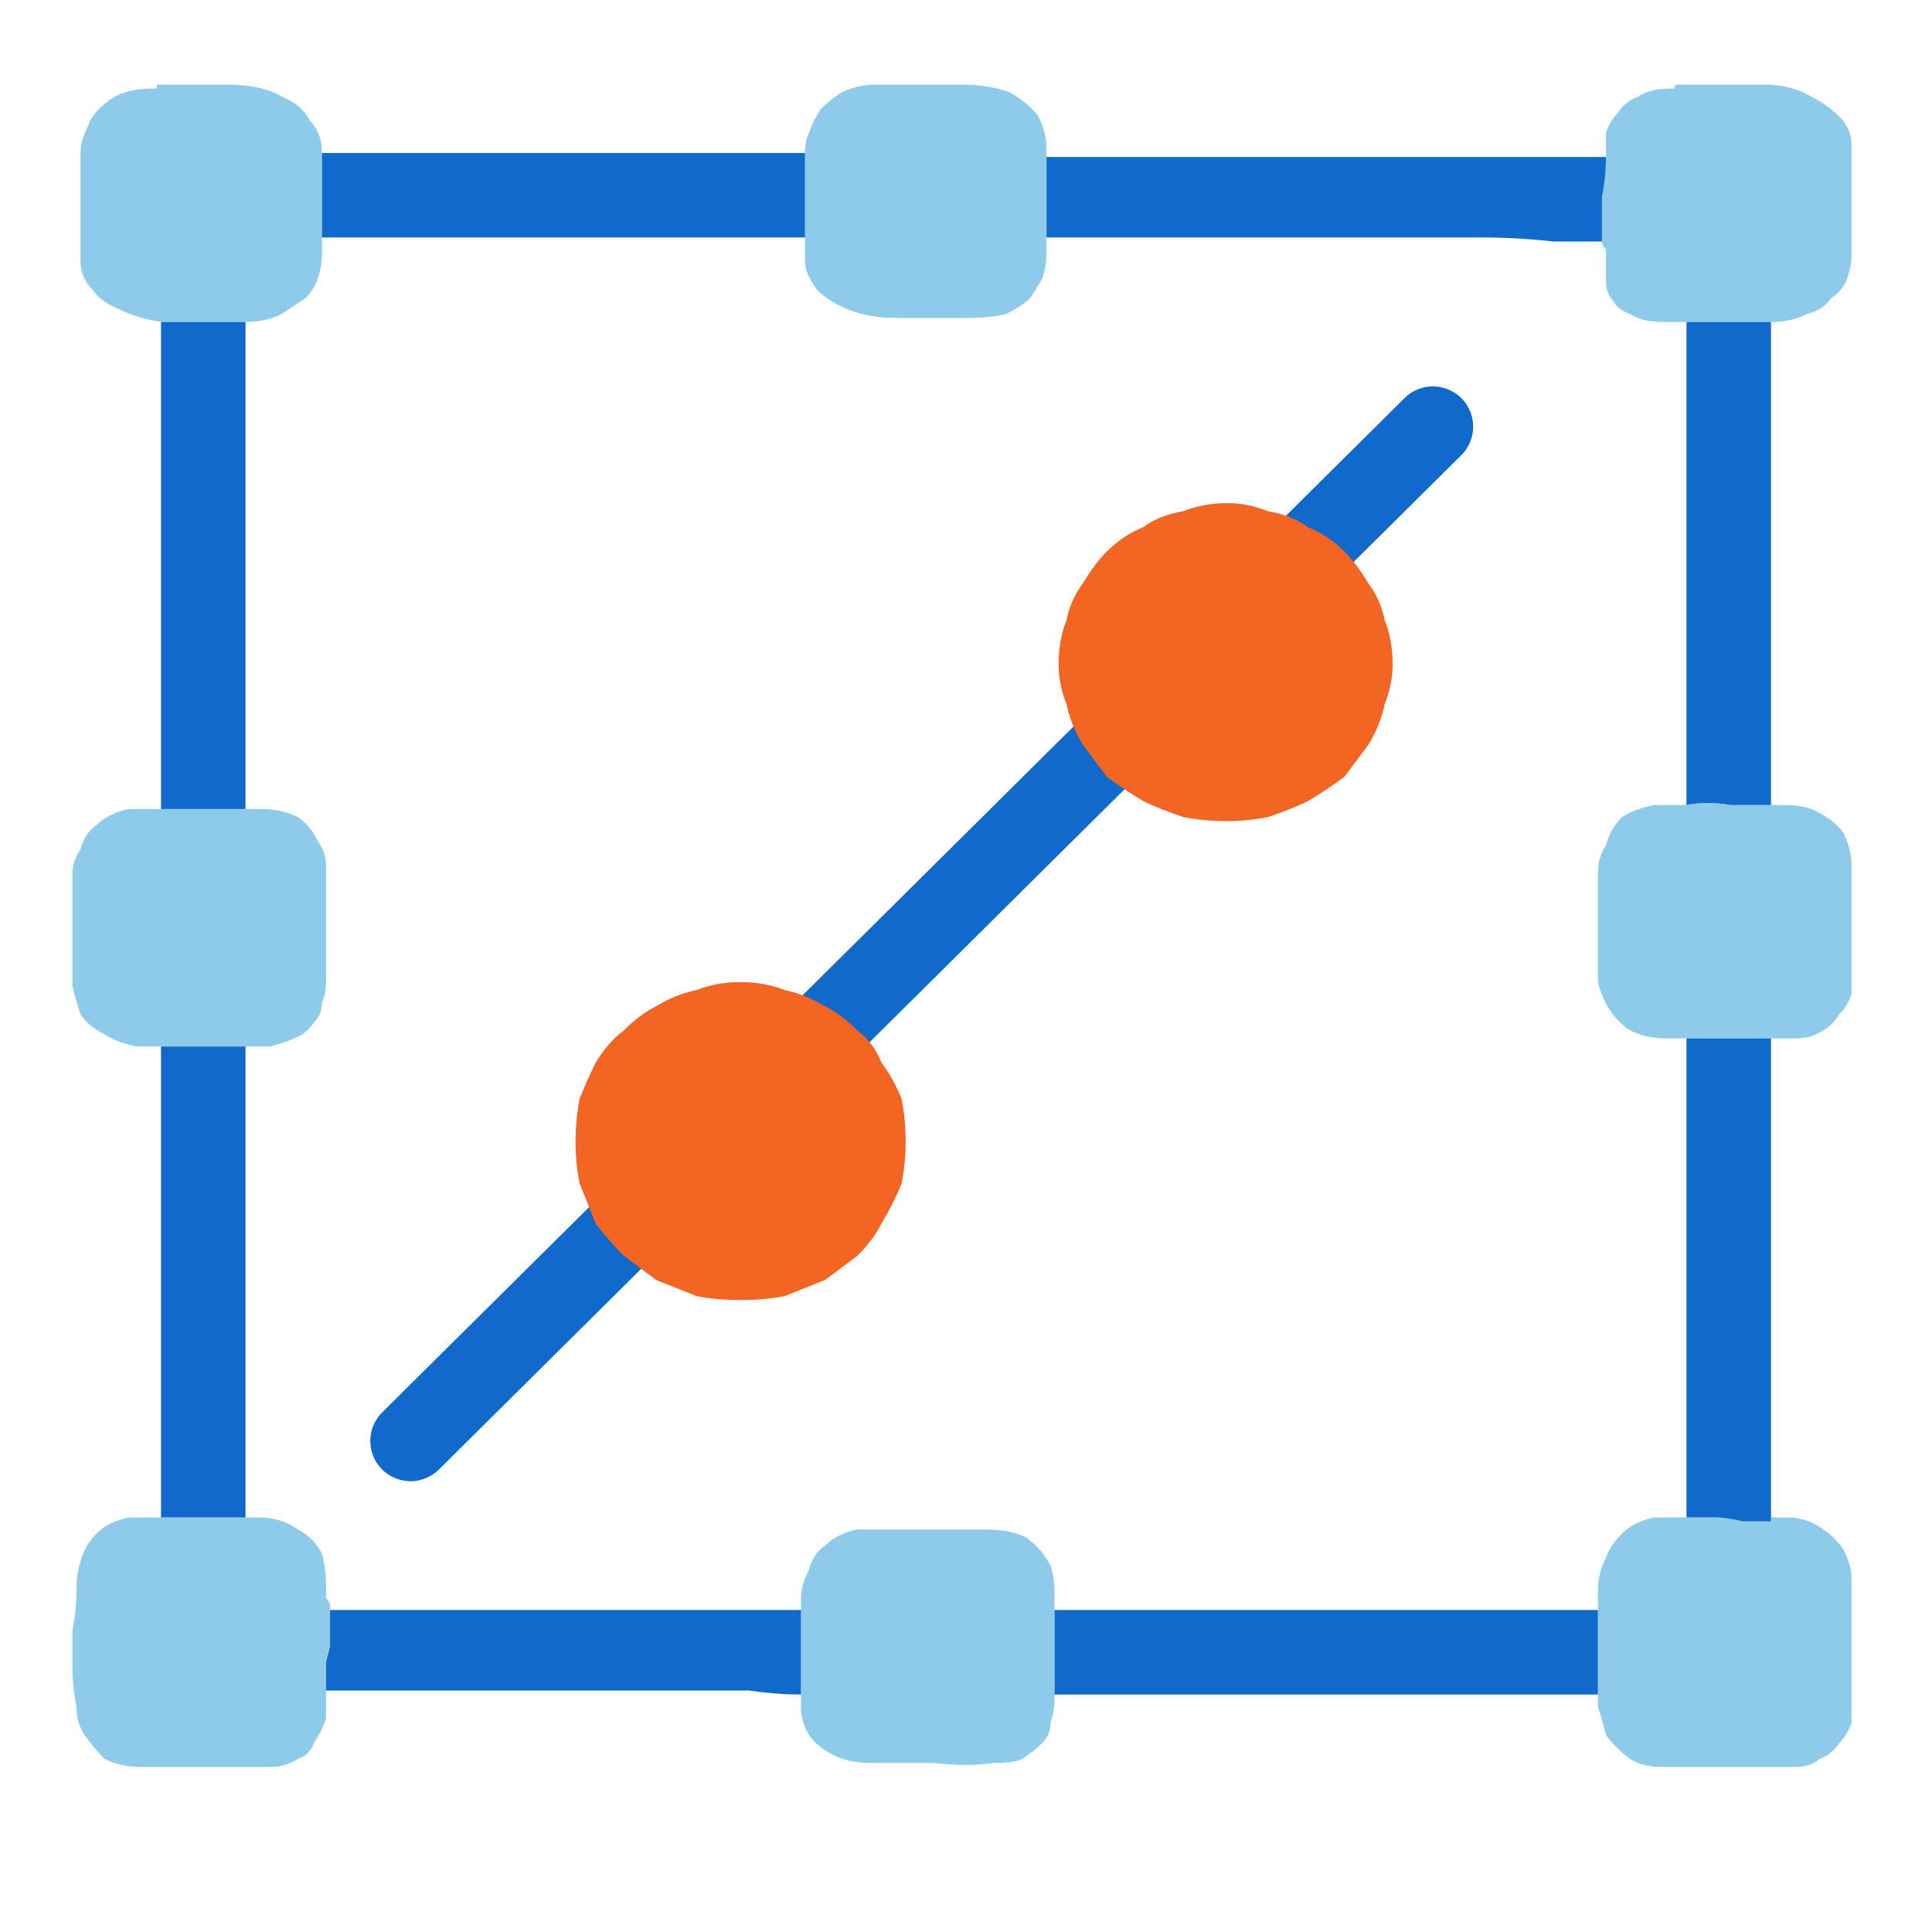 <svg xmlns="http://www.w3.org/2000/svg" height="24" width="24">
  <defs />
  <g>
    <path d="M20.95 4 L20.9 4 20.65 4 Q20.4 4 20.25 3.9 20.1 3.85 20.05 3.75 19.95 3.65 19.95 3.5 19.95 3.4 19.95 3.25 19.95 3.2 19.95 3.1 19.9 3.05 19.9 3 19.9 2.7 19.9 2.45 19.95 2.2 19.95 1.95 L19.95 1.9 Q19.95 1.75 19.95 1.65 20 1.5 20.1 1.4 20.2 1.25 20.35 1.2 20.5 1.1 20.75 1.1 L20.8 1.1 Q20.8 1.05 20.85 1.05 20.85 1.05 20.85 1.05 20.9 1.05 20.9 1.05 L20.95 1.05 21.3 1.05 Q21.4 1.05 21.45 1.05 21.45 1.05 21.55 1.05 L21.9 1.05 Q22.25 1.05 22.5 1.2 22.7 1.3 22.85 1.45 23 1.6 23 1.8 23 2.15 23 2.5 23 2.85 23 3.2 23 3.3 22.95 3.45 22.9 3.6 22.75 3.7 22.65 3.85 22.45 3.9 22.25 4 22 4 L21.45 4 20.95 4 M20.95 12.9 L20.85 12.9 20.7 12.9 Q20.45 12.9 20.25 12.8 20.1 12.7 20 12.55 19.9 12.4 19.85 12.2 19.85 11.95 19.85 11.75 19.85 11.5 19.85 11.3 19.85 11.05 19.85 10.85 19.85 10.65 19.95 10.5 20 10.3 20.15 10.15 20.3 10.05 20.55 10 20.6 10 20.6 10 20.6 10 20.6 10 L20.65 10 Q20.7 10 20.8 10 20.9 10 20.95 10 21.2 9.95 21.5 10 21.75 10 22 10 L22.1 10 22.15 10 Q22.45 10 22.6 10.1 22.8 10.2 22.9 10.35 23 10.55 23 10.75 L23 11.05 23 11.4 23 11.7 23 12.05 23 12.1 Q23 12.2 23 12.35 22.95 12.5 22.85 12.6 22.75 12.75 22.65 12.8 22.5 12.9 22.3 12.9 22.2 12.9 22.15 12.9 22.05 12.9 22 12.9 21.75 12.9 21.55 12.9 21.35 12.9 21.15 12.9 L21.05 12.9 20.95 12.9 M19.85 20 Q19.85 20 19.85 19.95 19.85 19.95 19.85 19.9 L19.85 19.85 19.85 19.8 Q19.85 19.8 19.85 19.75 19.85 19.55 19.95 19.35 20 19.2 20.15 19.05 20.3 18.9 20.55 18.85 L20.6 18.85 Q20.6 18.85 20.65 18.85 20.65 18.85 20.65 18.85 L20.7 18.85 Q20.75 18.85 20.8 18.85 20.9 18.85 20.95 18.85 21.1 18.85 21.3 18.85 21.45 18.85 21.65 18.9 21.8 18.9 22 18.9 L22 18.85 Q22.05 18.85 22.1 18.85 22.15 18.85 22.2 18.85 22.45 18.85 22.65 19 22.8 19.1 22.9 19.25 23 19.45 23 19.6 23 20 23 20.35 23 20.75 23 21.1 23 21.25 23 21.4 22.95 21.55 22.85 21.65 22.75 21.8 22.6 21.85 22.5 21.95 22.3 21.95 L21.9 21.95 20.85 21.95 20.65 21.95 Q20.4 21.95 20.25 21.85 20.05 21.7 19.95 21.55 19.9 21.35 19.85 21.2 19.85 21.15 19.85 21.1 19.85 21.05 19.85 21.05 19.85 21 19.85 20.95 L19.85 20.9 Q19.85 20.85 19.85 20.85 L19.85 20.8 19.85 20.75 19.85 20.7 19.85 20.65 19.85 20.6 19.85 20.55 Q19.85 20.55 19.85 20.55 L19.85 20.5 19.85 20.45 Q19.85 20.45 19.85 20.45 L19.85 20.4 19.85 20.35 Q19.85 20.35 19.85 20.35 L19.85 20.3 19.85 20.15 19.85 20 M9.95 20 L9.95 19.95 Q9.95 19.9 9.95 19.9 L9.95 19.85 Q9.95 19.7 10.05 19.5 10.1 19.3 10.25 19.2 10.4 19.05 10.65 19 10.7 19 10.7 19 10.75 19 10.75 19 L10.8 19 Q11.15 19 11.55 19 11.9 19 12.25 19 12.55 19 12.75 19.1 12.95 19.25 13.05 19.45 13.1 19.6 13.1 19.8 L13.1 19.9 13.1 20 13.1 20.9 13.1 21.05 13.1 21.1 Q13.1 21.25 13.05 21.4 13.05 21.55 12.95 21.65 12.85 21.75 12.7 21.85 12.6 21.9 12.35 21.9 12 21.95 11.6 21.9 11.2 21.9 10.8 21.9 10.55 21.9 10.35 21.8 10.15 21.7 10.05 21.55 9.95 21.4 9.95 21.2 9.95 21.15 9.95 21.1 9.95 21.05 9.95 21.05 L9.95 20.95 Q9.95 20.95 9.95 20.9 9.95 20.7 9.95 20.45 9.95 20.25 9.95 20 M3.05 18.85 Q3.05 18.85 3.05 18.85 L3.1 18.85 3.15 18.85 3.2 18.85 Q3.5 18.85 3.7 19 3.9 19.1 4 19.3 4.05 19.5 4.05 19.7 L4.05 19.75 4.05 19.8 4.05 19.85 Q4.1 19.9 4.1 19.95 4.1 19.95 4.1 20 L4.1 20.05 4.1 20.1 4.1 20.15 4.1 20.2 4.1 20.25 4.1 20.3 4.1 20.35 4.1 20.4 4.1 20.45 4.05 20.65 Q4.05 20.75 4.05 20.85 4.05 20.9 4.05 20.9 4.05 20.95 4.05 21 L4.05 21.1 Q4.05 21.2 4.05 21.35 4 21.5 3.9 21.65 3.85 21.8 3.7 21.85 3.55 21.95 3.35 21.95 3.25 21.95 3.2 21.95 3.1 21.95 3.05 21.95 2.8 21.95 2.55 21.95 L2 21.95 1.9 21.95 Q1.8 21.95 1.75 21.95 1.5 21.95 1.3 21.85 1.15 21.7 1.05 21.55 0.95 21.4 0.95 21.2 0.9 20.95 0.9 20.7 0.9 20.45 0.9 20.25 0.95 20 0.95 19.75 0.95 19.55 1 19.4 1.05 19.2 1.2 19.05 1.35 18.9 1.6 18.85 1.65 18.85 1.65 18.85 1.65 18.85 1.7 18.85 1.75 18.85 1.85 18.85 1.95 18.85 2 18.85 L2.05 18.85 Q2.05 18.85 2.1 18.85 2.3 18.85 2.55 18.85 2.8 18.85 3.05 18.85 M3.05 10.05 L3.15 10.05 Q3.2 10.05 3.25 10.05 3.5 10.05 3.7 10.15 3.85 10.25 3.95 10.45 4.05 10.6 4.05 10.75 4.05 11 4.05 11.25 4.05 11.5 4.05 11.75 4.05 11.95 4.05 12.2 4.05 12.35 4 12.45 4 12.6 3.9 12.7 3.8 12.85 3.65 12.9 3.55 12.95 3.35 13 L3.2 13 3.05 13 Q3 13 3 13 2.75 13 2.5 13 L2 13 1.95 13 Q1.9 13 1.85 13 L1.7 13 Q1.45 12.95 1.3 12.85 1.1 12.75 1 12.6 0.95 12.45 0.9 12.25 0.9 11.9 0.9 11.55 0.9 11.2 0.9 10.85 0.9 10.7 1 10.55 1.05 10.35 1.2 10.25 1.35 10.1 1.6 10.05 1.65 10.05 1.65 10.05 L1.7 10.05 Q1.8 10.05 1.85 10.05 1.9 10.05 1.95 10.05 2 10.05 2 10.05 2 10.05 2 10.05 2.25 10.05 2.5 10.05 L3 10.05 Q3 10.05 3 10.05 L3.05 10.05 M4 2.95 L4 3.05 Q4 3.1 4 3.15 4 3.3 3.95 3.45 3.9 3.6 3.8 3.7 3.65 3.8 3.5 3.9 3.3 4 3.05 4 3.05 4 3.05 4 3 4 3 4 2.9 4 2.8 4 2.7 4 2.6 4 L2.45 4 2.55 4 2.65 4 2.5 4 Q2.4 4 2.3 4 2.2 4 2.1 4 2.1 4 2.05 4 2.05 4 2 4 1.7 3.95 1.5 3.85 1.25 3.75 1.15 3.6 1 3.45 1 3.25 1 3.05 1 2.8 1 2.6 1 2.35 1 2.15 1 1.9 1 1.75 1.1 1.55 1.15 1.4 1.35 1.25 1.55 1.1 1.9 1.1 L1.95 1.1 Q1.95 1.1 1.95 1.05 2 1.05 2 1.05 2 1.05 2.05 1.05 L2.35 1.05 2.45 1.05 2.5 1.05 2.8 1.05 Q3.25 1.05 3.5 1.2 3.75 1.3 3.85 1.5 4 1.65 4 1.9 4 1.9 4 1.9 4 2.15 4 2.4 4 2.65 4 2.95 M13 2.95 L13 3.15 Q13 3.3 12.95 3.45 12.9 3.55 12.8 3.7 12.7 3.8 12.5 3.9 12.3 3.95 12 3.95 L11.7 3.95 11.6 3.95 11.5 3.95 11.15 3.95 Q10.8 3.95 10.55 3.85 10.3 3.75 10.15 3.6 10 3.4 10 3.25 10 3.15 10 3.1 10 3 10 2.95 10 2.7 10 2.45 10 2.2 10 1.9 10 1.75 10.05 1.65 10.1 1.5 10.2 1.35 10.3 1.25 10.45 1.15 10.65 1.05 10.9 1.05 10.9 1.05 10.95 1.05 10.95 1.05 10.95 1.05 10.95 1.05 10.95 1.05 10.95 1.05 11 1.05 11 1.05 11 1.05 L11.05 1.05 11.35 1.05 11.45 1.05 11.55 1.05 11.9 1.05 Q12.3 1.05 12.55 1.15 12.8 1.3 12.9 1.45 13 1.65 13 1.85 L13 1.95 13 2.95" fill="#8ECBEA" stroke="none" />
    <path d="M13 2.95 L13 1.95 13.15 1.95 Q13.25 1.95 13.3 1.95 13.6 1.95 13.9 1.95 14.25 1.95 14.6 1.95 14.9 1.95 15.25 1.95 L15.85 1.95 16.6 1.95 Q17.05 1.95 17.6 1.95 18.1 1.95 18.55 1.95 L19.35 1.95 Q19.5 1.95 19.65 1.95 19.8 1.95 19.95 1.95 19.95 2.2 19.9 2.45 19.9 2.7 19.9 3 19.7 3 19.3 3 18.85 2.95 18.4 2.95 17.95 2.95 17.55 2.95 17.15 2.95 16.9 2.95 16.4 2.95 15.95 2.95 15.45 2.95 15 2.95 14.8 2.95 14.55 2.95 14.3 2.95 14 2.95 13.75 2.95 13.45 2.95 13.2 2.95 13 2.95 M20.95 10 L20.95 7 20.95 4 21.45 4 22 4 Q22 5.5 22 7 22 8.5 22 10 21.75 10 21.5 10 21.2 9.95 20.95 10 M20.95 18.85 L20.95 18 Q20.95 17.6 20.95 17.2 20.95 16.1 20.95 15.05 L20.95 12.9 21.05 12.9 21.15 12.9 Q21.35 12.9 21.55 12.9 21.75 12.9 22 12.9 22 14.4 22 15.9 22 17.35 22 18.85 L22 18.9 Q21.8 18.9 21.65 18.9 21.45 18.85 21.3 18.85 21.1 18.85 20.95 18.85 M13.1 20 L15.75 20 Q17.05 20 18.4 20 L19.15 20 Q19.5 20 19.85 20 L19.85 20.15 19.85 20.3 19.85 20.35 Q19.85 20.35 19.85 20.35 L19.85 20.4 19.85 20.45 Q19.85 20.45 19.85 20.45 L19.85 20.5 19.85 20.55 Q19.85 20.55 19.85 20.55 L19.85 20.6 19.85 20.65 19.85 20.7 19.85 20.75 19.85 20.8 19.85 20.85 Q19.85 20.85 19.85 20.9 L19.85 20.95 Q19.85 21 19.85 21.05 18.55 21.05 17.2 21.05 15.85 21.05 14.5 21.05 14.15 21.05 13.8 21.05 L13.1 21.05 13.1 20.9 13.1 20 M4.1 20 L4.35 20 4.65 20 Q6 20 7.3 20 8.65 20 9.95 20 9.95 20.25 9.95 20.45 9.95 20.7 9.95 20.9 9.95 20.95 9.95 20.95 L9.95 21.05 Q9.65 21.05 9.3 21 8.95 21 8.6 21 7.45 21 6.35 21 5.2 21 4.05 21 4.05 20.95 4.05 20.9 4.05 20.9 4.05 20.85 4.05 20.75 4.05 20.65 L4.1 20.45 4.1 20.4 4.1 20.35 4.1 20.3 4.1 20.25 4.1 20.2 4.1 20.15 4.1 20.1 4.1 20.05 4.1 20 M3.05 13 Q3.05 14.3 3.05 15.65 3.05 17 3.05 18.35 L3.05 18.85 Q2.8 18.85 2.55 18.85 2.3 18.85 2.1 18.85 2.05 18.85 2.05 18.85 L2 18.85 Q2 17.4 2 15.9 2 14.45 2 13 L2.5 13 Q2.75 13 3 13 3 13 3.05 13 M3.05 4 Q3.05 4.6 3.05 5.2 3.05 5.8 3.05 6.4 3.05 7.3 3.05 8.25 L3.05 10.05 3 10.05 Q3 10.05 3 10.05 L2.5 10.05 Q2.25 10.05 2 10.05 L2 9.8 2 9.5 Q2 8.15 2 6.75 2 5.35 2 4 2.05 4 2.05 4 2.1 4 2.1 4 2.2 4 2.3 4 2.4 4 2.5 4 L2.65 4 2.55 4 2.45 4 2.6 4 Q2.7 4 2.8 4 2.9 4 3 4 3 4 3.05 4 3.05 4 3.05 4 M10 2.95 Q9.75 2.95 9.4 2.95 L8.6 2.95 Q8.15 2.95 7.8 2.95 7.4 2.95 7.15 2.95 L6.5 2.95 Q6.05 2.95 5.55 2.95 5.1 2.95 4.65 2.95 4.25 2.95 4 2.95 4 2.65 4 2.4 4 2.15 4 1.9 4.25 1.9 4.75 1.9 L5.7 1.9 6.7 1.9 Q7.2 1.9 7.45 1.9 7.7 1.9 8 1.9 8.35 1.9 8.75 1.9 L9.45 1.9 Q9.8 1.9 10 1.9 10 2.2 10 2.45 10 2.7 10 2.95" fill="#1169CC" stroke="none" />
    <path d="M5.1 17.9 L17.8 5.3" fill="none" stroke="#1169CC" stroke-linecap="round" stroke-linejoin="round" stroke-width="1" />
    <path d="M9.2 16.15 Q8.9 16.15 8.65 16.1 8.4 16 8.15 15.9 7.95 15.75 7.75 15.6 7.55 15.4 7.4 15.2 7.3 14.95 7.2 14.7 7.15 14.45 7.15 14.2 7.15 13.9 7.2 13.65 7.3 13.4 7.4 13.2 7.55 12.95 7.75 12.8 7.95 12.6 8.15 12.5 8.4 12.35 8.65 12.3 8.9 12.2 9.2 12.2 9.5 12.2 9.75 12.3 10 12.35 10.25 12.5 10.45 12.6 10.65 12.8 10.85 12.95 10.95 13.2 11.1 13.4 11.2 13.65 11.25 13.9 11.25 14.2 11.25 14.45 11.2 14.7 11.1 14.95 10.95 15.2 10.85 15.4 10.65 15.6 10.45 15.75 10.25 15.9 10 16 9.75 16.1 9.5 16.15 9.2 16.15 M15.25 10.2 Q14.95 10.2 14.7 10.15 14.4 10.05 14.2 9.95 13.95 9.8 13.75 9.65 13.6 9.45 13.45 9.25 13.3 9 13.25 8.75 13.15 8.5 13.15 8.25 13.15 7.95 13.25 7.7 13.3 7.45 13.45 7.25 13.6 7 13.75 6.85 13.95 6.65 14.2 6.55 14.4 6.4 14.7 6.35 14.95 6.25 15.25 6.25 15.5 6.25 15.75 6.35 16.05 6.4 16.25 6.55 16.5 6.65 16.7 6.85 16.85 7 17 7.25 17.15 7.45 17.2 7.7 17.3 7.95 17.3 8.25 17.3 8.5 17.2 8.75 17.15 9 17 9.25 16.85 9.45 16.7 9.65 16.5 9.8 16.25 9.95 16.05 10.05 15.75 10.15 15.5 10.2 15.25 10.2" fill="#F26522" stroke="none" />
  </g>
</svg>
